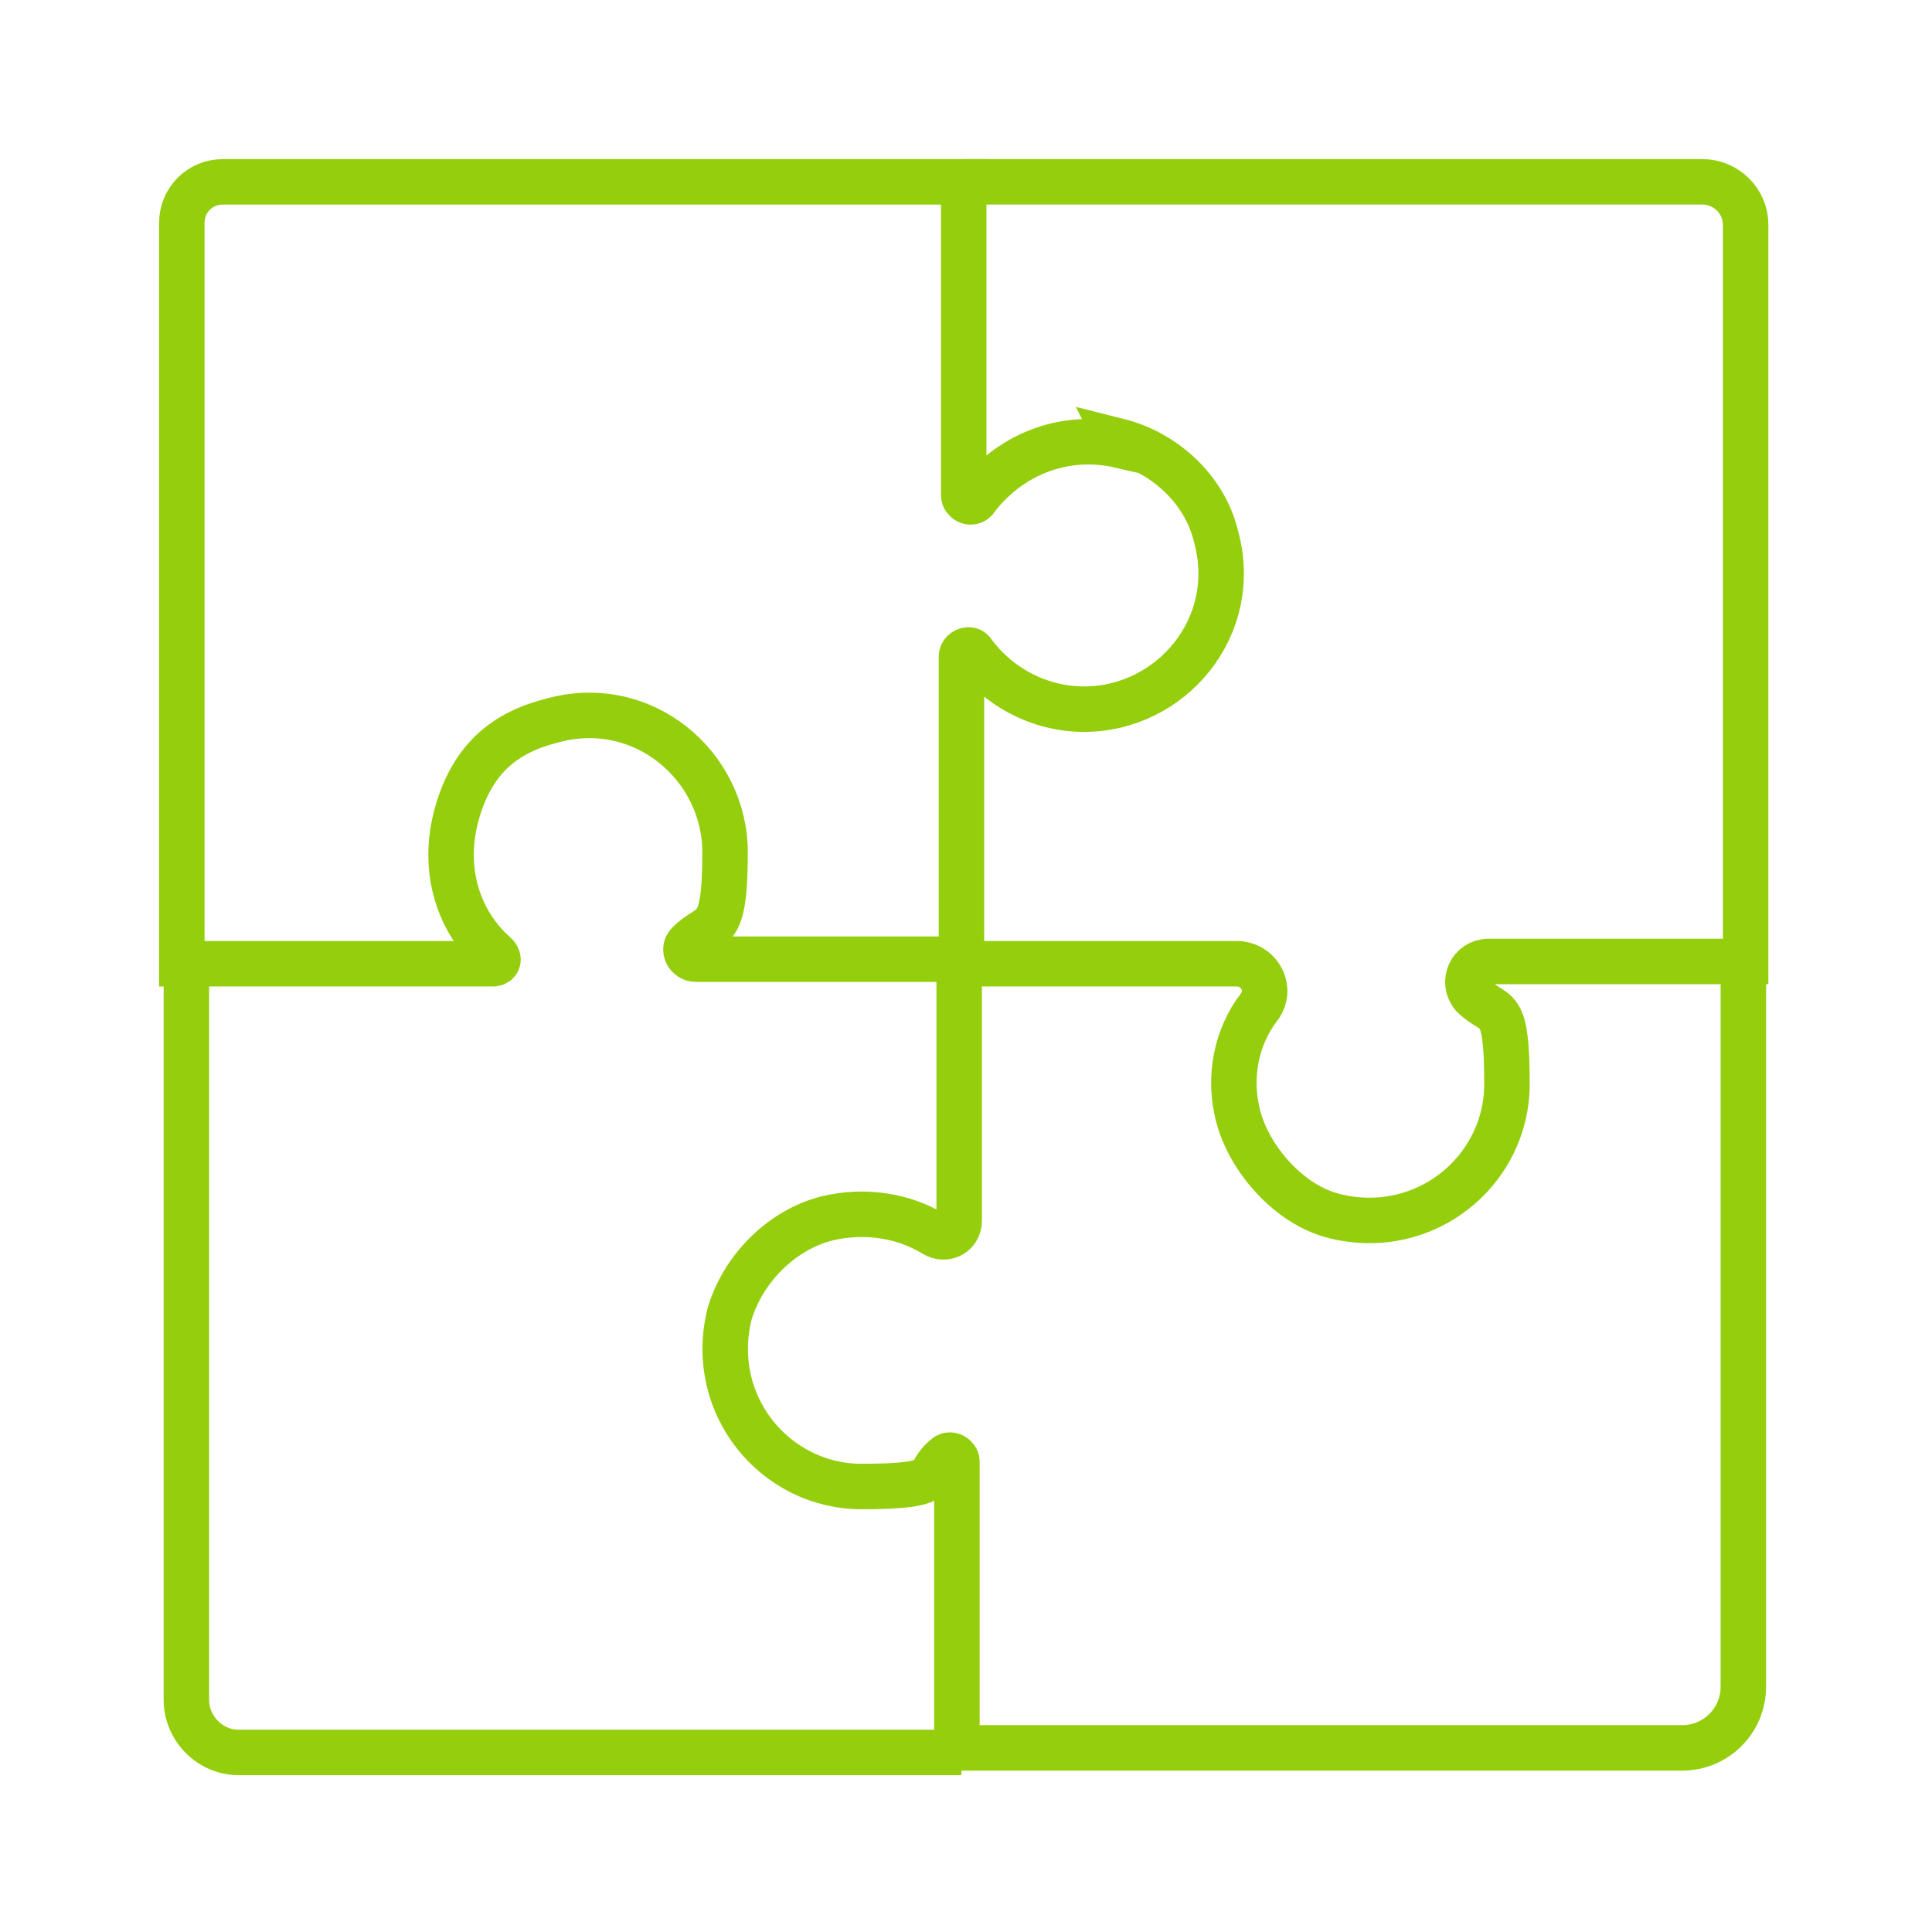<?xml version="1.0" encoding="UTF-8"?>
<svg xmlns="http://www.w3.org/2000/svg" version="1.1" viewBox="0 0 85 85">
  <defs>
    <style>
      .cls-1 {
        fill: none;
        stroke: #94ce0d;
        stroke-miterlimit: 10;
        stroke-width: 2px;
      }
    </style>
  </defs>
  <!-- Generator: Adobe Illustrator 28.7.1, SVG Export Plug-In . SVG Version: 1.2.0 Build 142)  -->
  <g>
    <g id="Capa_1">
      <g>
        <path class="cls-1" d="M49.3,19.6c-2.6-.6-5,.5-6.4,2.4-.2.2-.5,0-.5-.2v-13.8s-32.6,0-32.6,0c-1,0-1.8.8-1.8,1.8v32.6h13.7c.2,0,.3-.2.1-.4-1.6-1.4-2.4-3.7-1.7-6.2s2.2-3.6,4.2-4.1c4-1.1,7.6,2,7.6,5.8s-.6,3-1.6,4c-.3.3,0,.7.3.7h11.7s0-13.3,0-13.3c0-.3.4-.4.5-.2,1.1,1.5,2.9,2.5,4.9,2.5,3.8,0,6.9-3.6,5.8-7.6-.5-2.1-2.3-3.7-4.3-4.2Z"/>
        <path class="cls-1" d="M42.5,42.4h11.9c1,0,1.6,1.1,1,1.9-1,1.3-1.4,3.1-.9,4.9s2.2,3.8,4.2,4.3c4,1,7.6-2,7.6-5.8s-.5-2.9-1.5-3.9c-.5-.6-.1-1.5.7-1.5h11.3s0-32.4,0-32.4c0-1.1-.9-1.9-1.9-1.9h-32.4"/>
        <path class="cls-1" d="M42.2,42.4v11.3c0,.6-.6.9-1.1.6-1.3-.8-3-1.1-4.7-.7-2,.5-3.7,2.2-4.3,4.2-1,4,2,7.6,5.8,7.6s2.7-.5,3.7-1.3c.2-.2.5,0,.5.2v12.6s31.9,0,31.9,0c1.5,0,2.7-1.2,2.7-2.7v-31.9"/>
        <path class="cls-1" d="M8.2,41.7v33.1c0,1.2,1,2.3,2.3,2.3h31.8"/>
      </g>
    </g>
  </g>
</svg>
